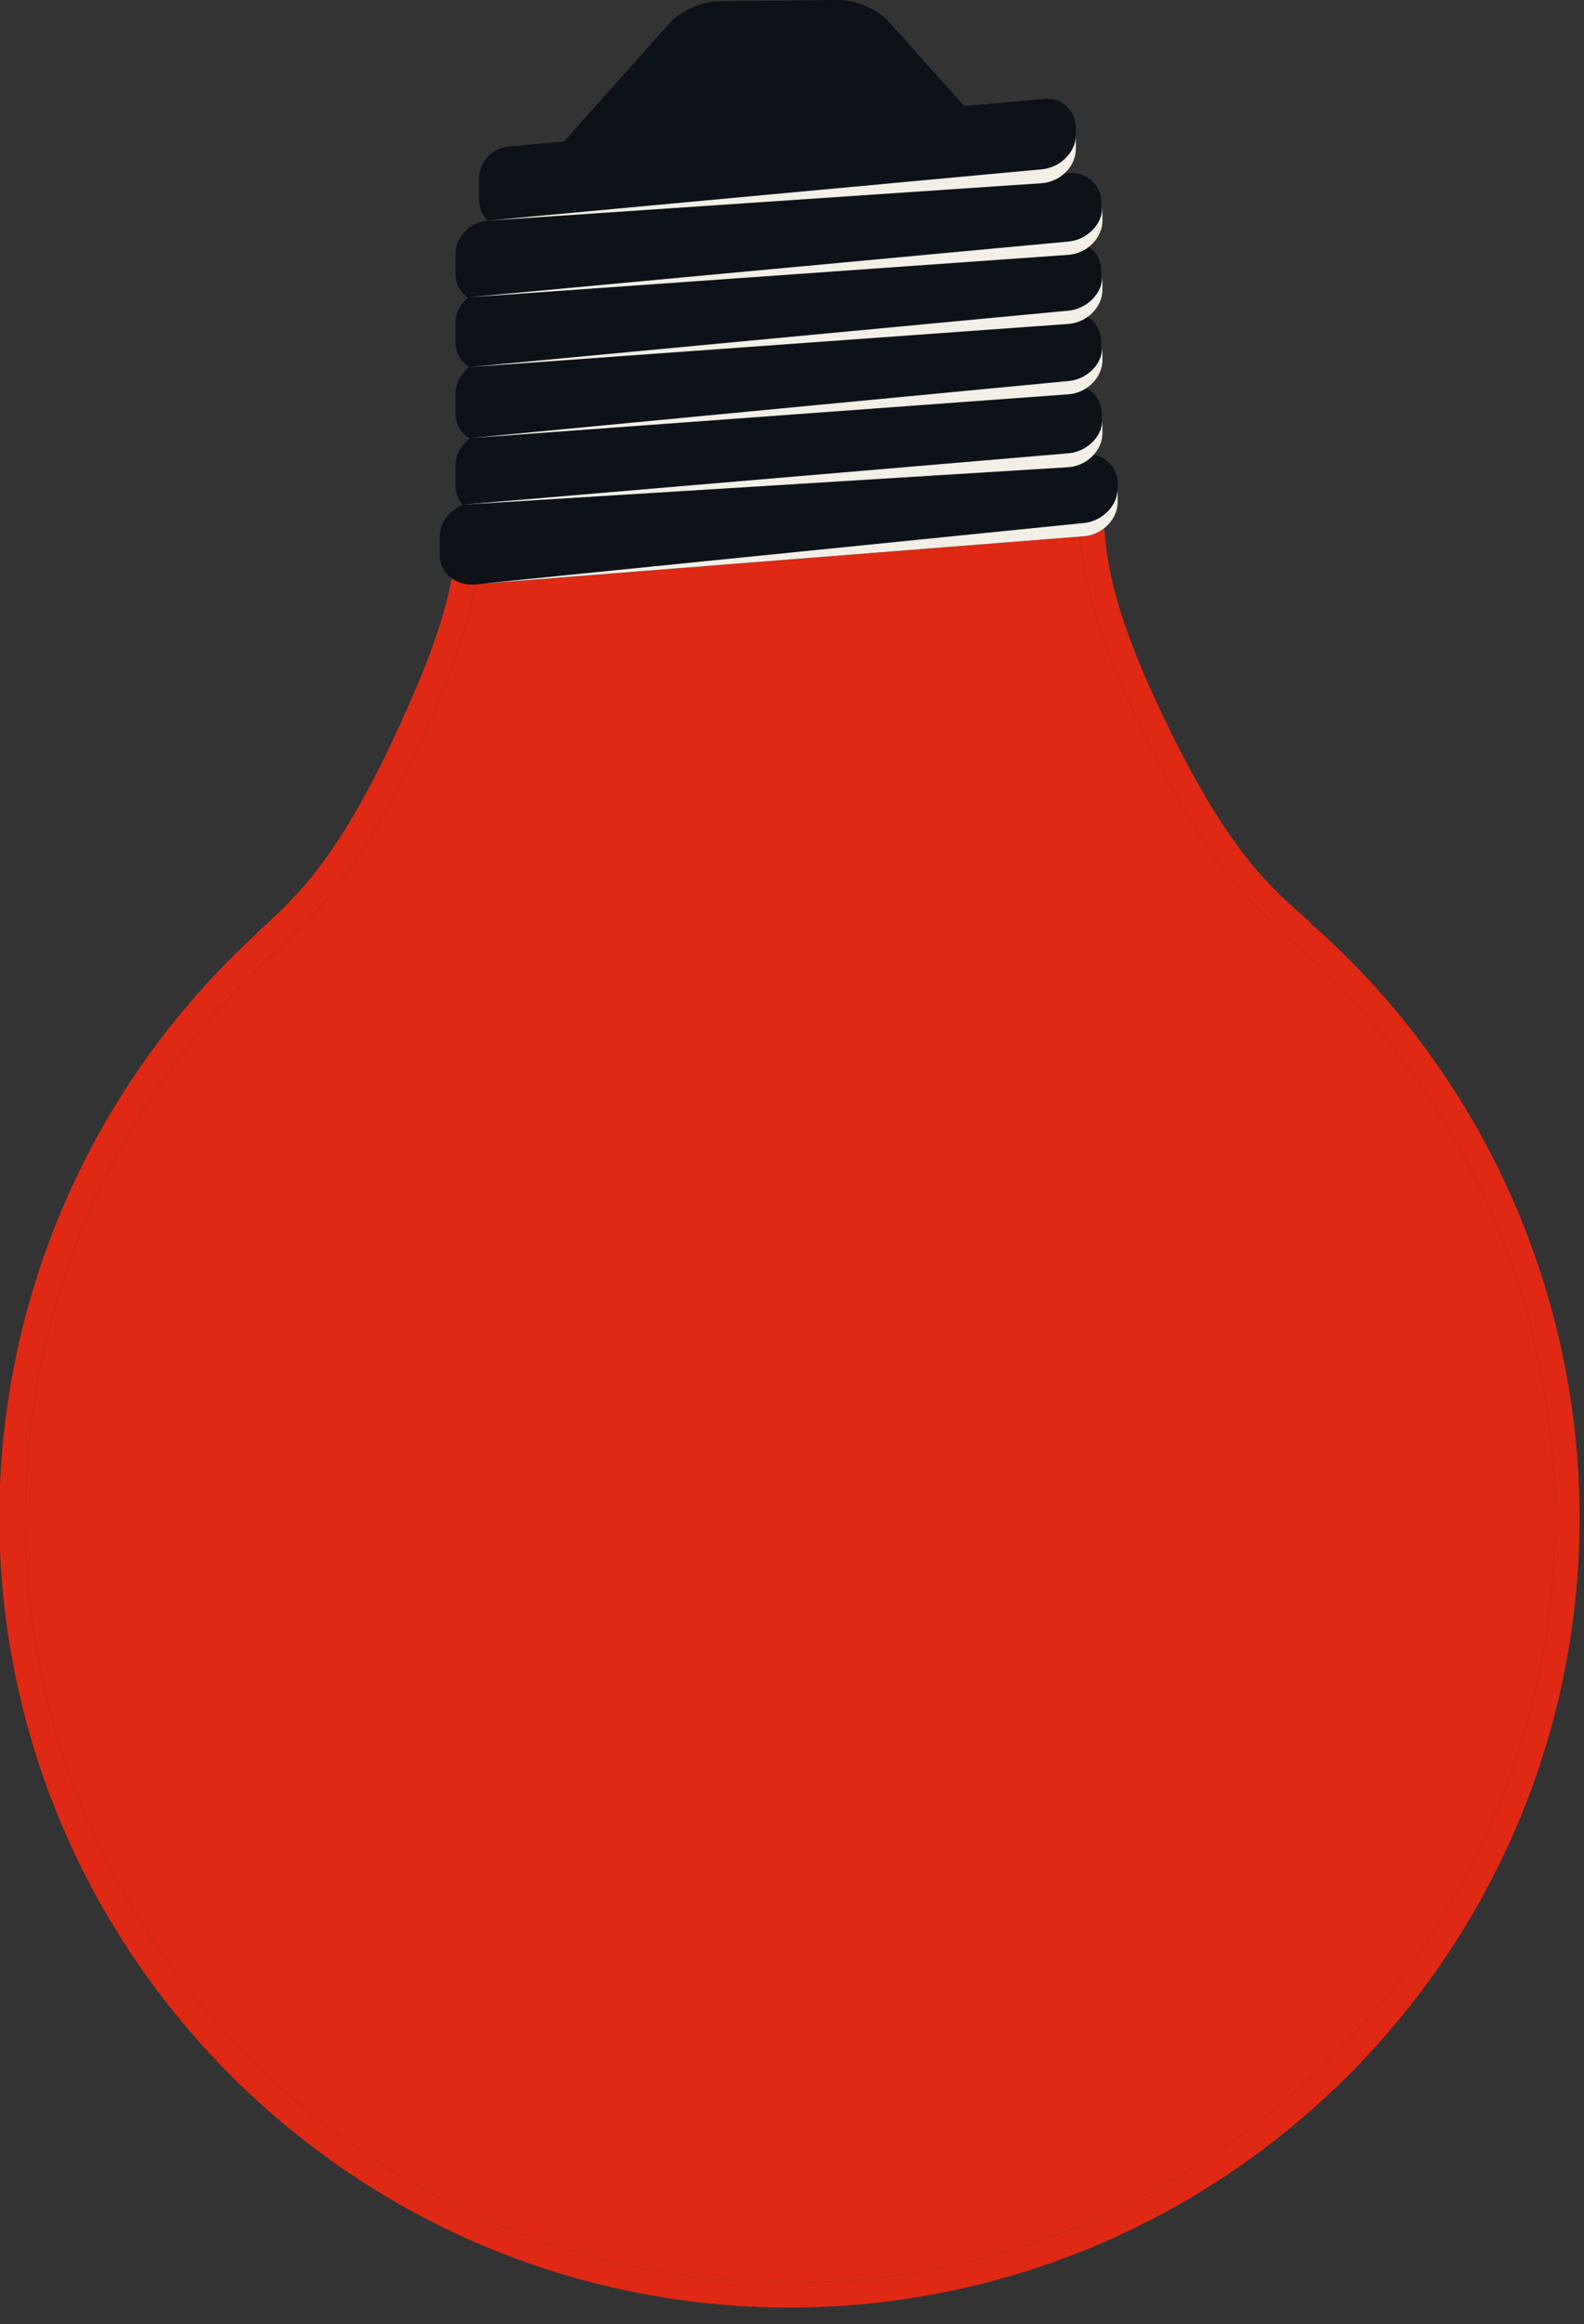 <?xml version="1.0" encoding="utf-8"?>
<!-- Generator: Adobe Illustrator 27.6.1, SVG Export Plug-In . SVG Version: 6.00 Build 0)  -->
<svg version="1.1" id="Warstwa_1" xmlns="http://www.w3.org/2000/svg" xmlns:xlink="http://www.w3.org/1999/xlink" x="0px" y="0px"
	 viewBox="0 0 250 366.6" style="enable-background:new 0 0 250 366.6;" xml:space="preserve">
<rect x="0" y="0" width="250" height="366.6" fill="#333333" stroke="none"/>
<style type="text/css">
	.st0{fill:url(#SVGID_1_);}
	.st1{fill:#DF2914;}
	.st2{fill:#0D1219;}
	.st3{fill:#F1EFE6;}
</style>
<g>
	<g>
		<g>
			<g>
				<g>
					
						<linearGradient id="SVGID_1_" gradientUnits="userSpaceOnUse" x1="120.493" y1="26.833" x2="119.913" y2="47.126" gradientTransform="matrix(-1 0 0 -1 245.092 146.809)">
						<stop  offset="0" style="stop-color:#E3E5E8"/>
						<stop  offset="1" style="stop-color:#707C8B"/>
					</linearGradient>
					<polygon class="st0" points="88.5,120.8 160.9,120.8 160.9,113.7 88.5,113.7 					"/>
					<path class="st1" d="M106.2,120.8l2,0c0,0.4-0.9,44.8-0.5,89.1c0.6,81.3,4.5,90.7,5.8,91.6c0.9-0.6,2.8-5.3,2.9-34.3
						c0.1-19.7-0.6-44.6-1.3-68.6c-1.3-47.2-1.7-68.1,0.6-70.4c0.3-0.3,0.6-0.4,1-0.4c1.5,0,2.9,0,3.9,29c0.6,16.8,1,39.7,1.3,61.8
						c0.5,36.8,1.2,82,3.4,90c2-8.1,2-54,1.9-91.3c-0.1-58.8,0.2-86.8,2.7-89.2c0.3-0.3,0.6-0.4,1-0.4c1.4,0.1,2.7,0.2,3,24.9
						c0.2,14.4,0,33.6-0.2,53.9c-0.4,37.3-0.9,88,1.9,93.9c1.3-2.7,3.8-17.7,4.1-91.6c0.2-43.9-0.4-87.6-0.4-88.1l2,0
						c0.3,17.8,2.3,174.5-4.6,181.6c-0.4,0.4-0.8,0.5-1.1,0.5c-0.3,0-0.7-0.1-1.1-0.5c-3.5-3.5-3.4-40.2-2.8-95.8
						c0.3-31.8,0.7-67.5-0.8-75.5c-1.7,8.7-1.7,49.7-1.6,86.2c0.1,56.5-0.1,90.9-3,93.8c-0.4,0.4-0.7,0.4-1,0.4c-1.5,0-3,0-4.1-29.8
						c-0.6-17.3-1-40.6-1.3-63.2c-0.6-37.3-1.2-79.2-3.2-87.6c-1.3,7.1-0.4,37.8,0.4,67.6c1.6,58.1,2.4,99.6-2.2,104.3
						c-0.5,0.5-1.1,0.7-1.4,0.7c-0.4,0-0.9-0.1-1.5-0.7C103.1,293.8,105.9,138.5,106.2,120.8z"/>
					<g>
						<path class="st1" d="M202.9,147.4c-5.8-5.2-12.4-11.3-22-30.9c-9-18.4-10.5-27.7-10.7-35.8l-94.1,0.9c-0.1,8-1.3,17.4-10,36
							c-9.2,19.8-15.7,26-21.4,31.3l0,0.2l-0.7,0.6C18.3,172.8,3.7,206,4,240.6c0.6,66.1,54.7,119.5,120.7,119.5c0.4,0,0.8,0,1.2,0
							l0,0c66.5-0.7,120.2-55.3,119.5-121.8c-0.3-34.6-15.6-67.5-41.8-90.1l-0.7-0.6L202.9,147.4z"/>
						<path class="st1" d="M174.1,76.7l0,2c0.1,8.3,0.9,16.8,10.3,36c9.5,19.4,15.8,25,21.5,30l0.9,0.8l0,0.1
							c26.7,23.4,42.1,57.1,42.5,92.5c0.7,68.7-54.7,125.2-123.5,125.9l0,0c-0.4,0-0.8,0-1.2,0c-68.2,0-124-55.1-124.7-123.5
							c-0.3-35.4,14.5-69.4,40.7-93.3l0-0.1l0.9-0.8c5.5-5.1,11.8-10.9,20.9-30.4c9-19.4,9.7-26.4,9.6-34.8l2.9-0.9L174.1,76.7z
							 M202.9,147.4c-5.8-5.2-12.4-11.3-22-30.9c-9-18.4-10.5-27.7-10.7-35.8l-94.1,0.9c-0.1,8-1.3,17.4-10,36
							c-9.2,19.8-15.7,26-21.4,31.3l0,0.2l-0.7,0.6C18.3,172.8,3.7,206,4,240.6c0.6,66.1,54.7,119.5,120.7,119.5c0.4,0,0.8,0,1.2,0
							l0,0c66.5-0.7,120.2-55.3,119.5-121.8c-0.3-34.6-15.6-67.5-41.8-90.1l-0.7-0.6L202.9,147.4z"/>
					</g>
					<path class="st2" d="M158.8,24.1l-19-21.2c-2.3-1.9-5.1-3-8.1-2.9L114,0.2c-3,0-5.8,1.1-8,3.1L83.4,28.6L158.8,24.1z"/>
					<path class="st2" d="M80.3,23.1l84.7-7.5c2.6-0.2,4.8,1.8,4.8,4.6l0,3c0,2.7-2.1,5.2-4.7,5.4L80.4,36c-2.6,0.2-4.8-1.8-4.8-4.6
						l0-3C75.5,25.7,77.6,23.3,80.3,23.1z"/>
					<path class="st2" d="M77,34.8l91.6-7.5c2.9-0.2,5.2,1.8,5.2,4.6l0,3c0,2.7-2.3,5.2-5.1,5.4l-91.6,7.5c-2.9,0.2-5.2-1.8-5.2-4.6
						l0-3C71.8,37.4,74.2,35,77,34.8z"/>
					<path class="st2" d="M77,45.6l91.6-7.5c2.9-0.2,5.2,1.8,5.2,4.6l0,3c0,2.7-2.3,5.2-5.1,5.4l-91.6,7.5c-2.9,0.2-5.2-1.8-5.2-4.6
						l0-3C71.8,48.3,74.2,45.9,77,45.6z"/>
					<path class="st2" d="M77,56.8l91.6-7.5c2.9-0.2,5.2,1.8,5.2,4.6l0,3c0,2.7-2.3,5.2-5.1,5.4l-91.6,7.5c-2.9,0.2-5.2-1.8-5.2-4.6
						l0-3C71.8,59.5,74.2,57,77,56.8z"/>
					<path class="st2" d="M77,68.2l91.7-7.5c2.9-0.2,5.2,1.8,5.2,4.6l0,3c0,2.7-2.3,5.2-5.1,5.4l-91.7,7.5c-2.9,0.2-5.2-1.8-5.2-4.6
						l0-3C71.8,70.8,74.1,68.4,77,68.2z"/>
					<path class="st2" d="M74.8,79.2l96.1-7.6c3-0.2,5.5,1.8,5.5,4.6l0,3c0,2.7-2.4,5.2-5.4,5.4l-96.1,7.6c-3,0.2-5.5-1.8-5.5-4.6
						l0-3C69.4,81.9,71.8,79.5,74.8,79.2z"/>
					<g>
						<path class="st3" d="M171.1,82.5l-95.3,9.6l95.2-7.5c3-0.2,5.4-2.7,5.4-5.4l0-2C176.3,79.8,174,82.2,171.1,82.5z"/>
					</g>
					<g>
						<path class="st3" d="M168.7,71.5l-95.5,8.1l95.4-5.9c3-0.2,5.4-2.7,5.4-5.4l0-2C173.9,68.9,171.6,71.2,168.7,71.5z"/>
					</g>
					<g>
						<path class="st3" d="M168.7,60.1l-94.4,9l94.3-6.9c3-0.2,5.4-2.7,5.4-5.4l0-2C173.9,57.5,171.6,59.8,168.7,60.1z"/>
					</g>
					<g>
						<path class="st3" d="M168.7,49l-94.6,8.9l94.5-6.8c3-0.2,5.4-2.7,5.4-5.4l0-2C173.9,46.3,171.6,48.7,168.7,49z"/>
					</g>
					<g>
						<path class="st3" d="M168.7,38.1l-94.8,8.8l94.7-6.7c3-0.2,5.4-2.7,5.4-5.4l0-2C173.9,35.4,171.6,37.8,168.7,38.1z"/>
					</g>
					<g>
						<path class="st3" d="M164.5,26.7L77,34.8l87.4-5.9c3-0.2,5.4-2.7,5.4-5.4l0-2C169.7,24,167.4,26.4,164.5,26.7z"/>
					</g>
				</g>
			</g>
		</g>
	</g>
</g>
</svg>
